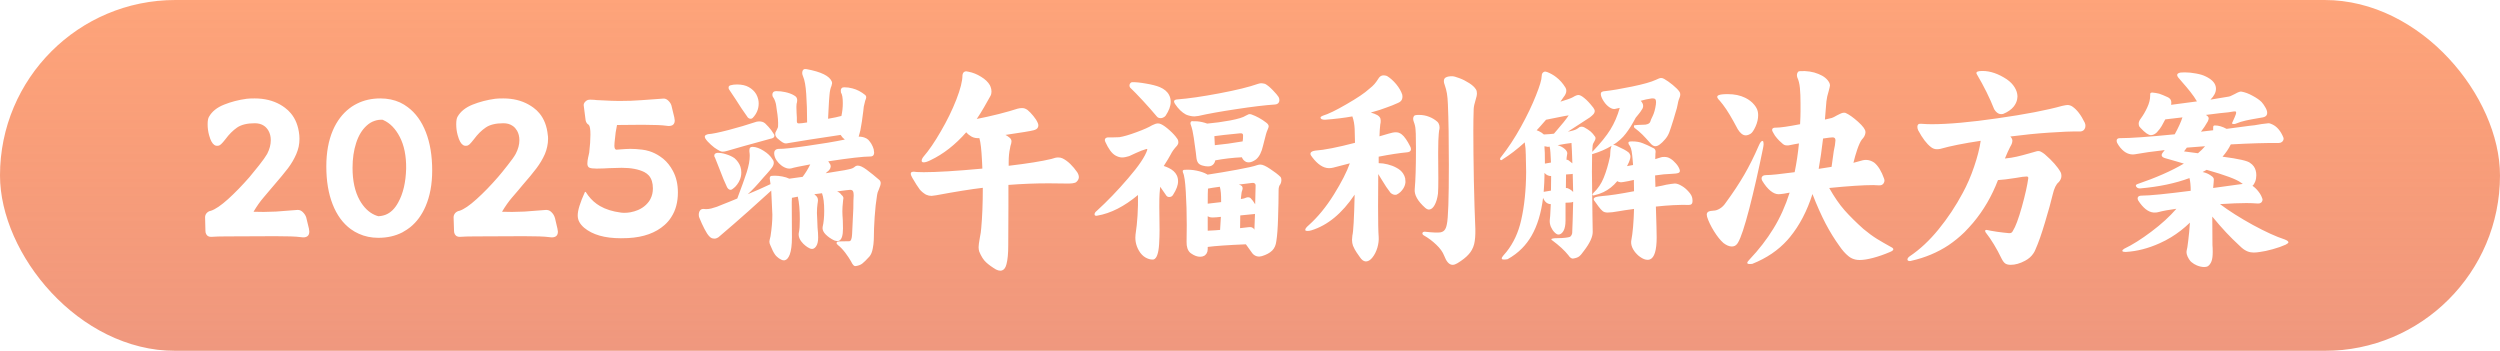 <svg width="285" height="40" viewBox="0 0 285 40" fill="none" xmlns="http://www.w3.org/2000/svg" xmlns:xlink="http://www.w3.org/1999/xlink">
	<desc>
			Created with Pixso.
	</desc>
	<defs>
		<filter id="filter_1_158_dd" x="0" y="0" width="285" height="40" filterUnits="userSpaceOnUse" color-interpolation-filters="sRGB">
			<feFlood flood-opacity="0" result="BackgroundImageFix"/>
			<feGaussianBlur in="BackgroundImage" stdDeviation="9.061"/>
			<feComposite in2="SourceAlpha" operator="in" result="effect_backgroundBlur_1"/>
			<feBlend mode="normal" in="SourceGraphic" in2="effect_backgroundBlur_1" result="shape"/>
		</filter>
		<linearGradient x1="99.967" y1="-5.758" x2="99.967" y2="40" id="paint_linear_1_158_0" gradientUnits="userSpaceOnUse">
			<stop stop-color="#FF5300" stop-opacity="0.518"/>
			<stop offset="1" stop-color="#E96D49" stop-opacity="0.706"/>
		</linearGradient>
	</defs>
	<g filter="url(#filter_1_158_dd)">
		<rect id="矩形" rx="20" width="285" height="40" fill="url(#paint_linear_1_158_0)" fill-opacity="1"/>
		<rect id="矩形" x="0.5" y="0.5" rx="19.5" width="284" height="39" stroke="#979797" stroke-opacity="0" stroke-width="1"/>
	</g>
	<path id="2025端午福利解决方案" d="M89.59 16.35Q89.73 16.35 89.82 16.32Q91.91 15.96 95.83 15.38Q96.03 15.7 96.31 15.91Q94.51 16.28 92.01 16.63Q89.52 16.99 88.83 16.97Q88.53 16.97 88.39 17.11Q88.34 17.15 88.31 17.21Q88.26 17.32 88.26 17.45Q88.26 17.5 88.26 17.55Q88.29 17.94 88.54 18.3Q88.76 18.62 89.05 18.84Q89.14 18.91 89.23 18.97Q89.64 19.22 89.98 19.22Q90.12 19.22 90.19 19.2Q90.61 19.06 92.37 18.74Q91.99 19.52 91.5 20.16L89.98 20.37Q89.66 20.21 89.19 20.12Q88.72 20.03 88.3 20.03Q88.05 20.03 87.96 20.05Q87.89 20.06 87.84 20.1Q87.75 20.17 87.75 20.35Q87.75 20.46 87.77 20.53L87.84 20.99Q86.47 21.64 85.24 22.14Q85.93 21.54 87.04 20.23L87.43 19.8Q87.84 19.34 88.03 19.07Q88.21 18.81 88.21 18.56Q88.21 18.47 88.19 18.39Q88.15 18.26 88.05 18.14Q87.75 17.63 87.07 17.2Q86.39 16.76 85.8 16.74Q85.62 16.74 85.53 16.82Q85.43 16.92 85.43 17.13L85.43 17.26Q85.47 17.54 85.47 17.75Q85.47 18.56 85.13 19.62Q84.79 20.67 84.05 22.63Q83.56 22.83 83.15 23Q82.74 23.15 82.42 23.29L81.73 23.57Q81.38 23.68 81.07 23.77Q80.76 23.84 80.49 23.84Q80.3 23.84 80.21 23.82Q80.07 23.81 79.97 23.86Q79.87 23.9 79.8 24Q79.66 24.19 79.66 24.49Q79.66 24.72 79.75 24.88Q80 25.5 80.31 26.1Q80.62 26.7 80.85 26.93Q80.98 27.08 81.14 27.15Q81.27 27.2 81.43 27.2Q81.48 27.2 81.53 27.2Q81.73 27.17 81.91 27.04Q83.7 25.52 85.28 24.11Q86.85 22.69 87.31 22.28L87.92 21.73L87.98 22.97Q88.05 24.21 88.05 24.49Q88.05 25.57 87.84 26.93Q87.71 27.43 87.71 27.55Q87.71 27.73 87.82 27.96Q88.1 28.67 88.36 29.03Q88.46 29.17 88.59 29.28Q88.79 29.47 89.04 29.59Q89.2 29.68 89.36 29.68Q89.42 29.68 89.47 29.67Q89.81 29.59 90.03 29.02Q90.28 28.35 90.28 27.06L90.26 23.04L90.28 22.55L90.95 22.42Q91.18 23.43 91.18 25.02Q91.18 26.05 91.07 26.51Q91.04 26.66 91.05 26.8Q91.08 27.18 91.35 27.53Q91.57 27.82 91.85 28.03Q92.05 28.19 92.28 28.3Q92.4 28.37 92.52 28.37Q92.54 28.38 92.56 28.38Q92.62 28.38 92.69 28.36Q92.9 28.3 93.06 28.04Q93.27 27.71 93.27 27.08Q93.27 26.58 93.2 25.94Q93.2 25.69 93.17 25.17Q93.13 24.65 93.13 24.28Q93.13 23.7 93.2 23.22Q93.2 23.13 93.23 23.03Q93.25 22.92 93.25 22.81Q93.25 22.71 93.22 22.62Q93.18 22.48 93.06 22.35L92.83 22.14L93.71 22.03Q93.96 22.72 93.96 24.03Q93.96 25.13 93.78 25.87Q93.77 25.95 93.77 26.03Q93.79 26.38 94.12 26.72Q94.54 27.14 95.11 27.41Q95.32 27.48 95.46 27.48Q95.57 27.48 95.66 27.44Q96.1 27.24 96.1 26.05L96.08 25.11Q96.03 24.46 96.03 24.08Q96.03 23.61 96.1 22.99Q96.1 22.88 96.12 22.79Q96.15 22.69 96.15 22.6Q96.15 22.51 96.11 22.43Q96.06 22.32 95.94 22.23Q95.88 22.14 95.8 22.06Q95.65 21.91 95.43 21.82Q96.77 21.64 96.93 21.64Q97.1 21.64 97.19 21.73Q97.22 21.75 97.24 21.79Q97.32 21.94 97.32 22.26Q97.28 22.81 97.28 23.75Q97.16 26.35 97.14 26.67Q97.14 26.72 97.12 26.91Q97.11 27.08 97.04 27.29Q96.99 27.44 96.9 27.48Q96.86 27.5 96.82 27.5Q96.47 27.52 95.66 27.52Q95.45 27.52 95.39 27.62Q95.37 27.66 95.37 27.71Q95.37 27.82 95.55 27.96Q95.92 28.24 96.36 28.81Q96.79 29.39 97.02 29.8Q97.16 30.1 97.28 30.22Q97.36 30.31 97.46 30.33Q97.51 30.34 97.57 30.33Q98.03 30.26 98.31 30.04Q98.58 29.83 99.11 29.25Q99.39 28.93 99.5 28.3Q99.59 27.84 99.61 27.38Q99.62 27.22 99.62 27.06Q99.62 26.12 99.71 24.74Q99.8 23.36 99.99 22.21Q100.01 21.98 100.2 21.57Q100.4 21.1 100.4 20.87Q100.4 20.77 100.36 20.68Q100.33 20.6 100.26 20.53Q99.44 19.82 98.8 19.35Q98.17 18.88 97.8 18.88Q97.69 18.88 97.59 18.92Q97.49 18.96 97.41 19.04Q97.3 19.13 97.16 19.19Q97.02 19.25 96.72 19.31Q96.42 19.38 96.29 19.4L94.13 19.75L94.28 19.61Q94.66 19.34 94.69 19.03Q94.7 19 94.7 18.97Q94.7 18.88 94.65 18.74Q94.51 18.51 94.42 18.39Q98.03 17.84 99.23 17.84Q99.42 17.84 99.52 17.75Q99.65 17.64 99.65 17.38Q99.65 17.29 99.6 17.01Q99.5 16.67 99.32 16.37Q99.17 16.14 98.98 15.93Q98.81 15.77 98.52 15.67Q98.42 15.64 98.33 15.62Q98.12 15.57 97.89 15.58Q98.03 15.12 98.08 14.87Q98.26 13.98 98.42 12.62Q98.42 12.48 98.47 12.16Q98.61 11.54 98.63 11.49Q98.75 11.22 98.75 11.08Q98.75 11.04 98.74 11.01Q98.72 10.91 98.63 10.83Q97.96 10.28 97.19 10.08Q96.73 9.95 96.24 9.95Q96.03 9.95 95.94 10.06Q95.85 10.15 95.85 10.32Q95.85 10.48 95.87 10.55Q96.08 10.85 96.08 11.77Q96.08 12.48 95.92 13.22L95.83 13.24Q95.43 13.36 94.4 13.54Q94.42 12.9 94.46 12.37Q94.49 11.84 94.51 11.47L94.56 10.85Q94.61 10.18 94.79 9.79Q94.79 9.75 94.83 9.61Q94.84 9.58 94.85 9.56Q94.87 9.44 94.83 9.31Q94.45 8.34 91.94 7.88Q91.72 7.84 91.6 7.93Q91.58 7.95 91.57 7.96Q91.45 8.09 91.45 8.32Q91.45 8.48 91.55 8.71Q91.82 9.33 91.91 10.71Q92.01 12.09 92.01 13.96Q91.32 14.07 91.07 14.07Q90.96 14.07 90.9 14.02Q90.84 13.95 90.84 13.82Q90.86 13.52 90.81 12.85L90.79 12.18Q90.79 11.93 90.81 11.84Q90.84 11.74 90.86 11.64Q90.88 11.54 90.88 11.42Q90.88 11.26 90.81 11.13Q90.77 11.06 90.72 11.01Q90.37 10.73 89.76 10.56Q89.64 10.53 89.51 10.5Q89.03 10.39 88.51 10.39Q88.25 10.39 88.14 10.52Q88.05 10.62 88.05 10.8Q88.05 10.97 88.13 11.08Q88.14 11.09 88.15 11.1Q88.28 11.28 88.37 11.56Q88.47 11.84 88.49 12.07L88.56 12.58Q88.74 13.63 88.7 14.41Q88.7 14.51 88.62 14.66Q88.56 14.8 88.47 14.97Q88.38 15.08 88.38 15.26Q88.38 15.29 88.38 15.32Q88.4 15.54 88.6 15.75Q88.99 16.09 89.18 16.21Q89.39 16.35 89.59 16.35ZM228.15 13.01Q228.28 13.01 228.35 12.99Q229.16 12.66 229.57 12.14Q229.88 11.74 229.96 11.3Q229.99 11.16 229.99 11.01Q229.99 10.98 229.99 10.95Q229.97 10.45 229.67 9.96Q229.36 9.45 228.79 9.05Q227.34 8.09 226.01 8.09Q225.64 8.09 225.47 8.15Q225.35 8.19 225.32 8.27Q225.31 8.29 225.31 8.32Q225.31 8.39 225.38 8.5Q226.58 10.53 227.34 12.46Q227.63 12.92 227.99 13Q228.07 13.01 228.15 13.01ZM202.17 26.06Q201.05 27.89 199.44 29.59Q199.19 29.85 199.19 29.96Q199.19 29.99 199.2 30.01Q199.24 30.1 199.46 30.1L199.76 30.08Q202.2 29.11 203.77 27.36Q203.92 27.19 204.06 27.02Q205.7 25.02 206.62 22.12Q207.37 24.05 208.11 25.47Q208.85 26.88 209.7 28.05Q210.18 28.76 210.72 29.2Q210.91 29.36 211.13 29.46Q211.52 29.64 212 29.64Q212.62 29.64 213.53 29.4Q214.44 29.16 215.43 28.74Q215.84 28.58 215.84 28.42L215.84 28.42L215.84 28.42Q215.84 28.28 215.56 28.15Q214.67 27.66 213.97 27.23Q213.26 26.79 212.43 26.1Q211.17 24.97 210.28 23.97Q209.4 22.97 208.53 21.43Q211.84 21.1 213.56 21.1L214.19 21.13Q214.43 21.15 214.59 21.04Q214.62 21.02 214.65 20.99Q214.72 20.93 214.76 20.84Q214.83 20.73 214.83 20.58Q214.83 20.49 214.78 20.35Q214.57 19.75 214.28 19.27Q213.98 18.79 213.65 18.53Q213.19 18.23 212.74 18.23Q212.68 18.23 212.62 18.23Q212.38 18.25 212.14 18.33Q212.09 18.35 211.29 18.56Q211.47 17.8 211.73 17.03Q212 16.25 212.25 15.91Q212.61 15.55 212.66 15.15Q212.66 15.09 212.66 15.03Q212.66 14.64 211.82 13.88Q210.98 13.13 210.39 12.87Q210.27 12.83 210.09 12.86Q209.91 12.9 209.68 13.02Q209.45 13.15 209.38 13.17Q209.03 13.38 208.82 13.45L208.04 13.63Q208.11 12.94 208.21 11.56Q208.27 11.01 208.48 10.35Q208.62 9.83 208.62 9.72Q208.62 9.7 208.61 9.67Q208.6 9.56 208.55 9.45Q208.23 8.8 207.3 8.43Q206.36 8.04 205.19 8.11Q205.11 8.11 205.05 8.14Q204.98 8.18 204.94 8.25Q204.93 8.27 204.92 8.28Q204.85 8.41 204.85 8.57Q204.85 8.69 204.89 8.82Q205.12 9.31 205.19 10.03Q205.26 10.76 205.26 11.82L205.26 12.69Q205.26 13.24 205.21 14.16Q203.19 14.55 202.52 14.55Q202.14 14.53 202.05 14.69Q202.02 14.74 202.02 14.8Q202.02 14.94 202.2 15.22Q202.31 15.45 202.58 15.76Q202.84 16.07 203.07 16.25Q203.26 16.44 203.39 16.51Q203.53 16.58 203.74 16.58Q203.9 16.58 204.02 16.55L204.57 16.44Q204.98 16.37 205.08 16.35Q204.91 18.09 204.59 19.63Q202.13 19.96 201.35 19.96Q201.1 19.96 200.96 20.06Q200.9 20.1 200.87 20.15Q200.82 20.23 200.82 20.35Q200.82 20.46 200.89 20.6Q201.35 21.36 201.83 21.75Q202.31 22.14 202.75 22.14Q202.94 22.14 203.36 22.08Q203.79 22 204.02 21.96Q203.3 24.23 202.17 26.06ZM105.3 18.51Q105.58 18.51 106.08 18.26Q108.27 17.22 110.15 15.08Q110.36 15.33 110.57 15.45Q110.66 15.52 110.77 15.58Q111.14 15.78 111.65 15.75Q111.76 16.12 111.83 16.75Q111.9 17.38 111.95 18.35Q111.97 18.56 111.97 18.77Q111.97 18.99 111.99 19.22Q107.56 19.63 105.3 19.63Q104.68 19.63 104.52 19.61Q104.24 19.57 104.17 19.57Q103.94 19.57 103.86 19.68Q103.83 19.72 103.83 19.8Q103.83 19.98 104.01 20.28Q104.52 21.16 104.81 21.54Q104.83 21.57 104.85 21.6Q105.13 21.93 105.53 22.17Q105.58 22.19 105.62 22.21Q105.88 22.33 106.2 22.33Q106.24 22.33 106.73 22.26Q110.06 21.64 112.04 21.41Q112.04 24.08 111.86 26.01Q111.83 26.49 111.7 27.11Q111.56 27.89 111.56 28.17Q111.56 28.44 111.63 28.67Q111.97 29.5 112.41 29.9Q112.85 30.31 113.54 30.72Q113.81 30.86 114.04 30.86Q114.17 30.86 114.27 30.81Q114.6 30.68 114.74 30.11Q114.94 29.36 114.94 27.98Q114.96 26.58 114.96 23.5L114.96 21.08Q117.28 20.9 119.54 20.9Q120.71 20.9 121.33 20.92Q122.48 20.97 122.71 20.74Q122.94 20.53 122.98 20.29Q122.99 20.24 122.99 20.19Q122.99 19.94 122.8 19.63Q122.44 19.11 122 18.68Q121.56 18.26 121.12 18.05Q120.92 17.95 120.62 17.95Q120.34 17.95 119.86 18.12Q118.25 18.51 114.99 18.9L114.99 18.44Q114.99 17.57 115.14 16.92Q115.19 16.69 115.19 16.65Q115.31 16.3 115.31 16.12Q115.31 16.01 115.27 15.92Q115.21 15.77 115.05 15.66Q114.82 15.47 114.62 15.38Q117.42 14.97 117.83 14.85Q118.2 14.76 118.31 14.54Q118.37 14.43 118.37 14.3Q118.37 14.27 118.37 14.24Q118.35 14.11 118.29 13.98Q118.14 13.63 117.8 13.22Q117.47 12.81 117.13 12.53Q116.97 12.42 116.8 12.36Q116.66 12.32 116.5 12.32Q116.27 12.32 116 12.39Q115.19 12.66 113.86 13Q112.54 13.33 111.35 13.56Q111.76 12.96 112.18 12.23Q112.57 11.51 112.91 10.94Q113.03 10.73 113.03 10.44Q113.03 10.14 112.92 9.88Q112.89 9.8 112.85 9.72Q112.54 9.17 111.84 8.75Q111.15 8.32 110.43 8.18L110.15 8.13Q110 8.13 109.9 8.21Q109.75 8.32 109.72 8.59Q109.72 9.56 109.02 11.36Q108.32 13.15 107.25 14.98Q106.2 16.8 105.28 17.86Q105.07 18.12 105.07 18.33Q105.07 18.4 105.11 18.44Q105.16 18.51 105.3 18.51ZM179.29 29.48Q179.3 29.48 179.31 29.48Q179.78 29.41 180.01 29.24Q180.24 29.07 180.58 28.58Q181.57 27.29 181.57 26.44L181.54 24.65Q181.48 20.37 181.48 19.59Q181.48 18.14 181.5 17.57L181.62 17.54Q182.76 17.2 183.73 16.62Q183.68 16.69 183.64 16.88Q183.59 17.01 183.58 17.3Q183.57 17.59 183.55 17.8Q183.25 19.22 182.82 20.27Q182.41 21.28 181.68 21.96Q181.66 21.98 181.64 22Q181.54 22.14 181.54 22.19Q181.54 22.22 181.56 22.24Q181.59 22.28 181.66 22.28L181.75 22.26Q182.3 22.14 182.8 21.9Q183.68 21.48 184.37 20.65Q184.52 20.75 184.69 20.77Q184.75 20.78 184.81 20.78Q184.93 20.78 185.62 20.65L186.26 20.51Q186.28 20.92 186.28 21.8Q183.89 22.26 182.65 22.35Q182.12 22.4 181.9 22.47Q181.72 22.54 181.69 22.65Q181.68 22.67 181.68 22.69Q181.68 22.83 181.85 23.01Q181.98 23.18 182.23 23.54Q182.49 23.89 182.7 24.06Q182.9 24.23 183.27 24.23Q183.73 24.23 184.54 24.08Q184.7 24.05 185.21 23.97Q185.71 23.89 186.28 23.82Q186.22 26.12 185.96 27.46Q185.96 27.51 185.95 27.56Q185.93 27.99 186.19 28.44Q186.37 28.75 186.61 28.98Q186.77 29.15 186.96 29.28Q187.43 29.62 187.83 29.62Q187.97 29.62 188.1 29.57Q188.86 29.26 188.86 27.06Q188.86 26.3 188.77 23.55Q190.86 23.32 192.54 23.36Q192.74 23.36 192.84 23.26Q192.95 23.15 192.95 22.92Q192.95 22.74 192.93 22.65Q192.89 22.28 192.51 21.86Q192.13 21.43 191.76 21.22Q191.28 20.92 190.93 20.92Q190.79 20.92 190.49 20.97Q190.19 21.01 189.94 21.06Q189.76 21.1 189.46 21.17Q189.16 21.22 188.72 21.31L188.68 20Q189.71 19.84 190.54 19.82Q191.14 19.8 191.35 19.71Q191.44 19.67 191.48 19.6Q191.54 19.5 191.48 19.34Q191.37 18.99 191.05 18.63Q190.73 18.26 190.4 18.07Q190.38 18.06 190.36 18.05Q190.1 17.89 189.74 17.89Q189.48 17.89 189.37 17.93L188.7 18.14L188.72 17.49Q188.78 17.17 188.65 17.01Q188.59 16.92 188.47 16.88Q187.81 16.53 187.28 16.33Q186.77 16.12 186.08 16.12Q185.82 16.12 185.73 16.15Q185.69 16.16 185.67 16.19Q185.64 16.23 185.64 16.3Q185.64 16.37 185.67 16.43Q185.68 16.45 185.69 16.46Q185.75 16.54 185.79 16.62Q185.96 16.9 186.01 17.25Q186.08 17.7 186.08 17.77Q186.1 17.95 186.12 18.21Q186.15 18.46 186.17 18.81L185.48 18.94L185.69 18.51Q185.71 18.44 185.79 18.24Q185.87 18.03 185.87 17.84Q185.87 17.66 185.78 17.54Q185.71 17.38 185.43 17.21Q185.15 17.03 184.75 16.85Q184.35 16.67 184.24 16.6Q184.08 16.53 183.96 16.53L183.89 16.53Q184.79 15.96 185.34 15.23Q185.9 14.51 186.47 13.42Q186.54 13.31 186.78 13.04Q187.02 12.76 187.16 12.51Q187.23 12.43 187.26 12.34Q187.32 12.22 187.32 12.07Q187.32 11.97 187.29 11.88Q187.28 11.84 187.26 11.81Q187.2 11.68 187.16 11.63L187.04 11.49Q187.64 11.31 188.29 11.22Q188.56 11.19 188.68 11.29Q188.79 11.38 188.79 11.63Q188.79 11.79 188.77 11.91Q188.65 12.73 188.41 13.22Q188.17 13.7 188.15 13.82Q188.14 13.85 188.13 13.88Q188.09 14 187.95 14.09Q187.87 14.13 187.79 14.16Q187.69 14.2 187.57 14.21Q187.39 14.23 187.06 14.23Q186.74 14.23 186.33 14.28Q186.32 14.28 186.32 14.28Q186.28 14.29 186.27 14.39Q186.26 14.48 186.3 14.53Q186.31 14.56 186.33 14.57Q186.88 14.99 187.23 15.34Q187.57 15.68 188.1 16.28Q188.42 16.67 188.7 16.67Q188.95 16.67 189.21 16.47Q189.48 16.28 189.83 15.87Q190.12 15.54 190.3 15.08Q190.47 14.62 190.79 13.59L191 12.87Q191.19 12.3 191.25 11.92Q191.32 11.54 191.37 11.4Q191.55 10.99 191.55 10.78Q191.55 10.57 191.46 10.46Q191.23 10.12 190.69 9.68Q190.15 9.24 189.74 9.01Q189.55 8.89 189.37 8.89Q189.18 8.89 188.77 9.1Q187.98 9.47 186.04 9.87Q184.1 10.27 182.97 10.39Q182.62 10.41 182.52 10.57Q182.49 10.63 182.49 10.71Q182.49 10.83 182.51 10.87Q182.58 11.19 182.86 11.6Q183.13 12 183.49 12.24Q183.84 12.47 184.13 12.42Q184.14 12.41 184.14 12.41L184.65 12.3Q184.26 13.68 183.59 14.76Q182.93 15.84 181.54 17.29L181.52 17.34Q181.52 16.94 181.57 16.53Q181.59 16.39 181.74 16.15Q181.89 15.91 181.89 15.77Q181.89 15.73 181.88 15.68Q181.87 15.62 181.82 15.56Q181.59 15.22 181.34 15Q181.08 14.78 180.63 14.53Q180.55 14.48 180.46 14.46Q180.37 14.44 180.28 14.44Q180.2 14.44 180.12 14.47Q180.03 14.5 179.96 14.57Q179.78 14.71 179.61 14.78Q179.46 14.85 179.08 14.94L178.74 15.01L181.25 13.38Q181.52 13.17 181.66 13.01Q181.77 12.88 181.79 12.74Q181.8 12.7 181.8 12.66Q181.8 12.51 181.64 12.28Q181.04 11.51 180.6 11.17Q180.19 10.83 179.94 10.83Q179.71 10.83 179.31 11.08Q178.95 11.28 177.89 11.59L178.24 11.08Q178.56 10.69 178.56 10.35Q178.56 10.26 178.54 10.17Q178.51 10.08 178.47 10Q178.03 9.27 177.4 8.79Q176.94 8.43 176.37 8.21Q176.23 8.16 176.16 8.16Q176.12 8.16 176.08 8.17Q175.97 8.19 175.87 8.3Q175.75 8.44 175.75 8.69Q175.75 9.26 175.1 10.88Q174.46 12.51 173.39 14.45Q172.32 16.39 171.08 17.95Q171.01 18.02 171.01 18.1Q171 18.13 171.01 18.16Q171.03 18.22 171.07 18.24Q171.09 18.26 171.13 18.26Q171.22 18.26 171.31 18.16Q172.53 17.4 173.82 16.23Q173.94 16.92 173.94 17.61Q173.98 18.9 173.98 19.61Q173.96 22.72 173.41 25.11Q172.94 27.2 171.74 28.71Q171.57 28.93 171.38 29.13Q171.2 29.34 171.2 29.45Q171.2 29.49 171.21 29.51Q171.25 29.59 171.45 29.59Q171.63 29.59 171.86 29.55Q172.79 29.04 173.51 28.31Q174.14 27.67 174.6 26.87Q175.59 25.15 175.91 22.55L175.96 22.67Q176.16 23.08 176.48 23.21Q176.62 23.27 176.79 23.27L176.76 23.87Q176.74 24.21 176.72 24.61Q176.69 25.02 176.67 25.13Q176.65 25.48 176.8 25.86Q176.97 26.24 177.22 26.49Q177.47 26.74 177.66 26.74Q177.73 26.74 177.8 26.72Q178.05 26.64 178.24 26.32Q178.47 25.91 178.47 25.13L178.47 23.11L178.92 23.09Q179.18 23.09 179.34 23.01Q179.29 25.32 179.23 26.58Q179.21 26.68 179.17 26.77Q179.14 26.84 179.08 26.91Q179.08 26.91 179.07 26.92Q178.96 27.04 178.74 27.06Q178.21 27.16 177.2 27.16Q176.86 27.2 176.86 27.27L176.86 27.27Q176.86 27.3 176.87 27.33Q176.89 27.38 176.97 27.41Q178.14 28.28 178.79 29.09Q179.03 29.46 179.29 29.48ZM241.95 28.62Q242 28.72 242.27 28.72L242.36 28.72Q244.24 28.61 246.18 27.74Q246.86 27.44 247.5 27.05Q248.65 26.35 249.65 25.38Q249.58 26.49 249.46 27.43Q249.35 28.38 249.28 28.56Q249.26 28.61 249.26 28.74Q249.26 28.97 249.39 29.26Q249.53 29.55 249.7 29.76Q249.76 29.83 249.84 29.89Q250.11 30.12 250.45 30.26Q250.89 30.44 251.28 30.44Q251.54 30.44 251.7 30.35Q251.83 30.25 251.93 30.12Q252.05 29.96 252.12 29.76Q252.25 29.41 252.25 28.72Q252.25 28.24 252.22 27.94Q252.2 27.46 252.2 24.69Q253.1 25.78 253.78 26.5Q254.46 27.23 255.35 28.05Q255.74 28.44 256.11 28.61Q256.17 28.64 256.22 28.66Q256.55 28.79 256.92 28.79Q257.24 28.79 257.65 28.72Q258.23 28.65 259.09 28.41Q259.96 28.17 260.57 27.89Q260.88 27.73 260.88 27.62Q260.88 27.46 260.44 27.29Q259.01 26.83 256.82 25.64Q254.64 24.44 253.08 23.27Q254.92 23.15 256.09 23.15Q256.69 23.15 257.38 23.2Q257.59 23.22 257.73 23.12Q257.75 23.11 257.78 23.09Q257.88 22.99 257.91 22.88Q257.93 22.82 257.93 22.76Q257.93 22.67 257.88 22.58Q257.77 22.23 257.46 21.83Q257.15 21.43 256.78 21.18Q256.96 21.04 257.09 20.71Q257.22 20.37 257.22 19.98Q257.22 19.38 256.93 18.97Q256.77 18.74 256.52 18.58Q256.16 18.23 253.37 17.86Q253.95 17.2 254.3 16.48L254.32 16.46Q257.63 16.28 259.77 16.3Q259.98 16.3 260.11 16.2Q260.18 16.16 260.22 16.1Q260.32 15.98 260.33 15.85Q260.34 15.76 260.3 15.66Q259.84 14.55 259.04 14.18Q258.96 14.14 258.87 14.11Q258.76 14.06 258.64 14.05Q258.62 14.05 258.6 14.05Q258.57 14.05 257.84 14.14L257.01 14.28L256.46 14.34Q254.46 14.62 253.83 14.69Q253.12 14.3 252.5 14.3Q252.38 14.3 252.34 14.36Q252.33 14.36 252.33 14.37Q252.3 14.44 252.3 14.57L252.3 14.85L250.91 15.01Q251.31 14.51 251.7 13.82Q251.79 13.59 251.79 13.5Q251.79 13.49 251.79 13.48Q251.78 13.28 251.47 13.1L253.08 12.9Q254.15 12.81 254.62 12.71Q254.8 12.69 254.86 12.71Q254.87 12.72 254.88 12.72Q254.92 12.76 254.92 12.83Q254.92 12.92 254.9 12.99Q254.8 13.29 254.5 13.93Q254.44 14.03 254.46 14.08Q254.49 14.14 254.64 14.14Q254.8 14.14 254.85 14.11Q255.45 13.86 256.02 13.74Q256.6 13.61 257.45 13.47L257.97 13.38Q258.26 13.32 258.38 13.15Q258.46 13.04 258.46 12.87Q258.46 12.6 258.26 12.26Q258.07 11.91 257.82 11.63Q257.47 11.28 256.8 10.92Q256.14 10.55 255.51 10.44Q255.31 10.41 254.78 10.71Q254.67 10.76 254.45 10.87Q254.23 10.99 254.09 11.01Q253.9 11.05 252.82 11.22L251.99 11.36Q252.62 10.73 252.62 10.12Q252.62 9.97 252.58 9.82Q252.41 9.17 251.44 8.71Q251.03 8.5 250.35 8.38Q249.67 8.25 249.07 8.25Q248.73 8.25 248.59 8.27Q248.27 8.33 248.21 8.48Q248.2 8.51 248.2 8.55Q248.2 8.65 248.25 8.73Q248.26 8.73 248.26 8.73Q248.31 8.8 248.31 8.82L248.82 9.42Q249.26 9.91 249.71 10.48Q250.16 11.05 250.45 11.56L247.51 11.95Q247.53 11.86 247.53 11.7Q247.53 11.53 247.47 11.4Q247.37 11.2 247.12 11.08Q247.01 11.03 246.6 10.85Q246.38 10.75 246.15 10.68Q245.96 10.63 245.76 10.6L245.37 10.55Q245.21 10.55 245.16 10.61Q245.12 10.67 245.12 10.78L245.12 10.9Q245.12 11.54 244.79 12.24Q244.47 12.94 244.06 13.5Q243.81 13.82 243.81 14.09Q243.81 14.29 243.89 14.43Q243.95 14.52 244.04 14.6Q244.79 15.41 245.21 15.41Q245.24 15.41 245.28 15.4Q245.59 15.37 245.88 15.09Q246.05 14.91 246.2 14.71Q246.32 14.55 246.43 14.37Q246.7 13.88 246.84 13.61L248.8 13.38Q248.55 14.16 247.92 15.31Q243.49 15.75 241.69 15.75Q241.43 15.75 241.35 15.87Q241.3 15.93 241.3 16.02Q241.3 16.19 241.35 16.28Q241.67 16.88 242.14 17.25Q242.51 17.53 242.91 17.59Q243.02 17.61 243.14 17.61Q243.3 17.61 243.37 17.59Q244.73 17.34 246.78 17.11L246.55 17.4Q246.52 17.45 246.47 17.53Q246.43 17.61 246.43 17.68Q246.43 17.71 246.44 17.75Q246.49 17.93 246.82 18.03Q247.33 18.18 248.15 18.41L248.96 18.65Q246.87 19.89 243.65 20.99Q243.5 21.05 243.49 21.14Q243.49 21.15 243.49 21.16L243.49 21.16Q243.49 21.27 243.61 21.37Q243.68 21.43 243.75 21.45Q243.82 21.48 243.9 21.48L243.97 21.48Q247.19 21.2 249.6 20.3Q249.74 20.85 249.74 21.75Q245.48 22.3 244.18 22.3Q243.84 22.3 243.74 22.45Q243.69 22.52 243.69 22.63Q243.69 22.72 243.76 22.86Q244.59 24.15 245.51 24.23Q245.57 24.23 245.63 24.23Q245.88 24.23 246.01 24.19Q246.87 23.96 248.11 23.8Q246.96 25.13 245.25 26.41Q243.55 27.69 242.17 28.35Q241.95 28.49 241.95 28.58Q241.95 28.6 241.95 28.62ZM149.05 26.33Q149.26 26.33 149.49 26.26Q152.27 25.41 154.43 22.19Q154.34 26.21 154.17 26.85Q154.13 27.23 154.13 27.34Q154.13 27.71 154.25 28.04Q154.26 28.06 154.27 28.07Q154.41 28.42 154.66 28.79Q154.91 29.16 155.03 29.32Q155.32 29.76 155.66 29.8Q155.69 29.8 155.72 29.8Q155.74 29.8 155.77 29.8Q156.13 29.77 156.46 29.35Q156.82 28.9 157.02 28.24Q157.21 27.57 157.17 27Q157.1 26.19 157.1 23.52Q157.1 21.08 157.12 19.84L157.53 20.51Q158.08 21.43 158.52 21.98Q158.59 22.05 158.74 22.13Q158.85 22.19 158.96 22.2Q159.01 22.21 159.06 22.21Q159.17 22.21 159.21 22.19Q159.47 22.06 159.66 21.88Q159.82 21.72 159.95 21.53Q160.18 21.18 160.22 20.8Q160.22 20.73 160.22 20.65Q160.22 20.49 160.19 20.33Q160.13 20.05 159.96 19.79Q159.7 19.38 159.17 19.11Q158.75 18.88 158.2 18.74Q157.65 18.6 157.17 18.6L157.17 17.86Q159.06 17.49 160.43 17.36Q160.71 17.33 160.8 17.18Q160.85 17.11 160.85 17.01Q160.85 16.85 160.76 16.69Q160.25 15.68 159.81 15.33Q159.65 15.2 159.46 15.13Q159.3 15.08 159.12 15.08Q158.8 15.08 158.29 15.24L157.26 15.54Q157.28 14.78 157.35 14.19Q157.4 14.02 157.4 13.77Q157.4 13.52 157.3 13.38Q157.21 13.24 157.03 13.13Q156.73 12.96 156.27 12.83Q157.44 12.51 158.08 12.25Q158.68 12.05 159.4 11.72Q159.63 11.63 159.75 11.46Q159.88 11.28 159.88 11.01L159.86 10.8Q159.67 10.21 159.17 9.6Q158.66 8.99 158.11 8.66Q157.9 8.59 157.74 8.59Q157.6 8.59 157.48 8.64Q157.27 8.73 157.12 8.99Q156.89 9.35 156.69 9.58Q156.5 9.81 156.08 10.14Q155.33 10.83 153.52 11.87Q151.72 12.92 150.8 13.19Q150.55 13.29 150.54 13.39L150.54 13.4Q150.54 13.43 150.55 13.46Q150.58 13.54 150.68 13.59Q150.82 13.65 151.05 13.65Q152.79 13.52 154.17 13.27Q154.29 13.61 154.35 13.96Q154.41 14.3 154.43 14.67L154.47 16.28Q151.49 17.06 149.95 17.17Q149.5 17.23 149.41 17.43Q149.39 17.49 149.39 17.54Q149.39 17.68 149.6 17.93Q150.52 19.14 151.47 19.17Q151.5 19.17 151.53 19.17Q151.76 19.17 151.99 19.11L153.88 18.62Q153.37 20.07 152.06 22.18Q150.75 24.28 149.21 25.66Q148.8 26.01 148.8 26.19Q148.8 26.22 148.81 26.25Q148.85 26.33 149.05 26.33ZM162.17 26.69Q162.21 26.79 162.34 26.85Q163.08 27.27 163.73 27.89Q164.39 28.51 164.64 29.16Q164.99 30.09 165.49 30.18Q165.55 30.19 165.61 30.19Q165.84 30.19 166.14 30.01Q167.01 29.48 167.44 28.98Q167.65 28.75 167.79 28.49Q167.96 28.19 168.05 27.84Q168.21 27.2 168.19 26.12Q168.09 23.84 168.02 20.58Q167.96 17.31 167.96 14.92Q167.96 13.63 168 12.43Q168.02 12.02 168.21 11.42Q168.37 10.94 168.37 10.64Q168.37 10.35 168.25 10.18Q168.02 9.81 167.48 9.47Q166.94 9.12 166.37 8.91Q165.79 8.69 165.54 8.69Q165.08 8.69 164.84 8.82Q164.74 8.87 164.68 8.95Q164.6 9.07 164.6 9.24Q164.6 9.45 164.69 9.66Q164.87 10.18 164.95 10.65Q165.03 11.13 165.06 11.88Q165.17 14.48 165.17 18.83Q165.17 24.58 164.94 25.57Q164.85 26.05 164.66 26.25Q164.59 26.33 164.49 26.39Q164.36 26.46 164.2 26.49Q163.77 26.56 162.48 26.42Q162.32 26.4 162.23 26.46Q162.19 26.49 162.17 26.53Q162.15 26.56 162.15 26.6Q162.15 26.65 162.17 26.69ZM128.76 9.77Q128.76 9.86 128.83 9.98Q129.41 10.53 130.29 11.48Q131.17 12.43 131.87 13.27Q131.91 13.33 131.97 13.37Q132.1 13.47 132.3 13.47Q132.33 13.47 132.35 13.47Q132.49 13.46 132.62 13.39Q132.79 13.31 132.88 13.19Q133.46 12.32 133.46 11.61Q133.46 11.18 133.28 10.84Q132.99 10.26 132.21 9.93Q131.66 9.7 130.66 9.53Q129.66 9.35 129.04 9.37Q128.97 9.39 128.92 9.42Q128.87 9.46 128.83 9.52Q128.8 9.57 128.78 9.61Q128.76 9.69 128.76 9.77ZM133.84 11.56Q133.84 11.68 133.96 11.86Q134.51 12.69 135.2 13.06Q135.43 13.16 135.67 13.21Q135.91 13.27 136.17 13.27Q136.28 13.27 136.61 13.22Q138.22 12.85 140.95 12.44Q143.69 12.02 145.39 11.91Q145.57 11.89 145.69 11.79Q145.7 11.78 145.72 11.76Q145.75 11.72 145.78 11.68Q145.85 11.57 145.85 11.42Q145.85 11.22 145.76 11.06Q145.75 11.05 145.74 11.03Q145.6 10.8 145.1 10.28Q144.61 9.77 144.22 9.56Q143.94 9.49 143.78 9.49Q143.62 9.49 143.41 9.56Q141.92 10.09 139.01 10.64Q136.1 11.19 134.24 11.33Q133.92 11.35 133.86 11.49Q133.84 11.52 133.84 11.56ZM83.09 10.15Q83.13 10.23 83.15 10.25L83.87 11.33Q84.53 12.39 85.18 13.29Q85.22 13.38 85.33 13.46Q85.45 13.54 85.57 13.54Q85.64 13.54 85.69 13.52Q85.75 13.49 85.8 13.45Q86.15 13.09 86.32 12.67Q86.49 12.27 86.49 11.79Q86.49 11.56 86.44 11.34Q86.37 11.03 86.21 10.74Q86.2 10.73 86.19 10.71Q85.91 10.24 85.36 9.93Q84.83 9.63 84.02 9.63Q83.59 9.63 83.29 9.72Q83.16 9.75 83.1 9.83Q83.06 9.89 83.06 9.98Q83.06 10.01 83.06 10.05Q83.07 10.1 83.09 10.15ZM195.76 11.03Q195.76 11.19 196.06 11.49Q196.4 11.88 196.8 12.47Q197.19 13.06 197.6 13.8Q198.01 14.55 198.11 14.74Q198.53 15.41 198.98 15.43Q198.99 15.43 199 15.43Q199.08 15.43 199.15 15.42Q199.37 15.38 199.58 15.24Q199.83 15.08 200.13 14.43Q200.43 13.77 200.43 13.13Q200.43 12.66 200.24 12.32Q200.13 12.12 199.99 11.95Q199.59 11.46 198.96 11.15Q198.11 10.73 196.96 10.73Q196.54 10.73 196.31 10.76Q195.81 10.82 195.77 11Q195.76 11.01 195.76 11.03ZM24.09 27Q24.76 26.95 25.75 26.95L30.39 26.93L31.68 26.93Q32.46 26.93 33.14 26.95Q33.82 26.97 34.35 27.04Q34.74 27.11 35 26.96Q35.06 26.93 35.1 26.88Q35.26 26.72 35.26 26.4Q35.26 26.3 35.22 26.07L34.92 24.83Q34.92 24.82 34.92 24.82Q34.82 24.48 34.54 24.2Q34.3 23.96 34.05 23.94Q33.99 23.93 33.93 23.93L31.45 24.12Q30.53 24.16 30.05 24.16L28.9 24.14Q29.47 23.18 30.05 22.51Q30.41 22.07 30.71 21.73Q31.01 21.39 31.22 21.13Q32.25 19.94 32.83 19.18Q33.41 18.41 33.77 17.58Q33.95 17.16 34.05 16.72Q34.14 16.28 34.14 15.82Q34.14 15.54 34.12 15.41Q33.97 13.88 33.15 12.91Q32.86 12.56 32.48 12.28Q32.23 12.09 31.95 11.93Q30.69 11.22 29.03 11.22Q28.44 11.22 28.12 11.26Q26.73 11.45 25.54 11.93Q24.34 12.41 23.84 13.29Q23.67 13.54 23.67 14.16Q23.67 14.8 23.83 15.39Q23.89 15.61 23.97 15.83Q24.23 16.52 24.63 16.61Q24.69 16.62 24.76 16.62Q24.89 16.62 25 16.58Q25.1 16.53 25.19 16.45Q25.38 16.28 25.7 15.87Q26.32 15.03 27.03 14.54Q27.75 14.05 29.05 14.05Q29.66 14.05 30.08 14.33Q30.25 14.44 30.39 14.6Q30.52 14.75 30.61 14.91Q30.87 15.37 30.87 15.98Q30.87 16.74 30.46 17.54Q30.2 18 29.53 18.85Q28.85 19.71 28.44 20.19Q27.19 21.62 26 22.7Q24.8 23.78 24.04 24.03Q23.91 24.05 23.79 24.11Q23.67 24.18 23.57 24.28Q23.46 24.4 23.42 24.53Q23.38 24.64 23.38 24.77L23.42 26.33Q23.42 26.54 23.51 26.7Q23.55 26.76 23.6 26.82Q23.66 26.89 23.74 26.93Q23.89 27.01 24.09 27ZM37.95 14.85Q37.2 16.6 37.2 18.97Q37.2 21.45 37.92 23.29Q38.64 25.13 39.99 26.12L39.99 26.12Q40.43 26.44 40.91 26.65Q41.92 27.11 43.13 27.11Q44.66 27.11 45.87 26.49Q46.13 26.35 46.38 26.18Q46.58 26.05 46.77 25.9Q47.88 25 48.52 23.51Q49.27 21.77 49.27 19.43Q49.27 16.92 48.55 15.07Q47.83 13.22 46.49 12.22Q46.07 11.9 45.6 11.68Q44.59 11.22 43.36 11.22Q41.89 11.22 40.71 11.81Q40.4 11.96 40.1 12.16Q39.97 12.25 39.84 12.35Q38.64 13.27 37.95 14.85ZM52.43 27Q53.09 26.95 54.08 26.95L58.73 26.93L60.01 26.93Q60.8 26.93 61.47 26.95Q62.15 26.97 62.68 27.04Q63.07 27.11 63.34 26.96Q63.39 26.93 63.44 26.88Q63.6 26.72 63.6 26.4Q63.6 26.3 63.55 26.07L63.26 24.83Q63.26 24.82 63.25 24.82Q63.16 24.48 62.88 24.2Q62.64 23.96 62.38 23.94Q62.33 23.93 62.27 23.93L59.78 24.12Q58.87 24.16 58.38 24.16L57.23 24.14Q57.8 23.18 58.38 22.51Q58.75 22.07 59.05 21.73Q59.35 21.39 59.55 21.13Q60.59 19.94 61.16 19.18Q61.74 18.41 62.11 17.58Q62.29 17.16 62.38 16.72Q62.48 16.28 62.48 15.82Q62.48 15.54 62.45 15.41Q62.3 13.88 61.49 12.91Q61.2 12.56 60.82 12.28Q60.56 12.09 60.28 11.93Q59.03 11.22 57.37 11.22Q56.77 11.22 56.45 11.26Q55.07 11.45 53.87 11.93Q52.68 12.41 52.17 13.29Q52.01 13.54 52.01 14.16Q52.01 14.8 52.17 15.39Q52.23 15.61 52.31 15.83Q52.57 16.52 52.97 16.61Q53.03 16.62 53.09 16.62Q53.22 16.62 53.34 16.58Q53.44 16.53 53.53 16.45Q53.71 16.28 54.03 15.87Q54.65 15.03 55.37 14.54Q56.08 14.05 57.39 14.05Q57.99 14.05 58.41 14.33Q58.59 14.44 58.73 14.6Q58.85 14.75 58.95 14.91Q59.21 15.37 59.21 15.98Q59.21 16.74 58.79 17.54Q58.54 18 57.86 18.85Q57.19 19.71 56.77 20.19Q55.53 21.62 54.33 22.7Q53.14 23.78 52.38 24.03Q52.24 24.05 52.13 24.11Q52 24.18 51.9 24.28Q51.8 24.4 51.75 24.53Q51.71 24.64 51.71 24.77L51.76 26.33Q51.76 26.54 51.85 26.7Q51.88 26.76 51.94 26.82Q52 26.89 52.08 26.93Q52.23 27.01 52.43 27ZM66.93 14.08Q67.01 14.17 67.12 14.23L67.12 14.25Q67.31 14.41 67.31 15.35Q67.31 16.21 67.17 17.4Q67.12 17.63 67.04 17.99Q66.96 18.35 66.96 18.65Q66.96 18.92 67.1 19.05Q67.13 19.09 67.18 19.11Q67.4 19.22 68.02 19.22Q68.53 19.22 68.85 19.2L69.42 19.17Q70.34 19.13 70.87 19.13Q72.48 19.13 73.46 19.62Q73.76 19.78 73.97 20.01Q74.43 20.54 74.43 21.48Q74.43 22.14 74.16 22.66Q74.08 22.83 73.96 22.99Q73.81 23.19 73.62 23.37Q73.25 23.72 72.74 23.94Q72.31 24.12 71.87 24.2Q71.54 24.26 71.19 24.26Q70.89 24.26 70.75 24.23Q69.37 24.05 68.4 23.49Q68.2 23.38 68.03 23.25Q67.29 22.72 66.78 21.89Q66.75 21.87 66.73 21.87Q66.71 21.87 66.68 21.89Q65.86 23.7 65.86 24.54Q65.86 24.97 66.04 25.3Q66.22 25.64 66.59 25.96Q68.02 27.16 70.78 27.16Q71.33 27.16 71.61 27.14Q74.25 27 75.77 25.64Q76.21 25.25 76.52 24.76Q77.28 23.6 77.28 21.94Q77.28 20.55 76.72 19.5Q76.28 18.66 75.61 18.1Q75.43 17.95 75.23 17.82Q74.65 17.43 74.01 17.23Q73.62 17.11 73.21 17.06Q72.48 16.97 71.84 16.97Q71.47 16.97 70.32 17.06Q70.24 17.07 70.19 17.04Q70.04 16.96 70.04 16.6Q70.04 16.42 70.06 16.24Q70.09 16.07 70.09 15.96Q70.16 15.06 70.34 14.25L72.57 14.23L73.58 14.23Q75.22 14.23 76 14.34Q76.39 14.41 76.66 14.27Q76.73 14.22 76.78 14.17Q76.92 14.01 76.92 13.73Q76.92 13.65 76.87 13.38L76.57 12.14Q76.57 12.11 76.56 12.08Q76.48 11.77 76.22 11.51Q75.99 11.27 75.73 11.24Q75.67 11.23 75.61 11.24L73.12 11.42Q72 11.51 70.59 11.51L69.7 11.49L68.23 11.42Q68.02 11.42 67.74 11.38L67.26 11.36Q67.14 11.36 67.02 11.39Q66.86 11.45 66.73 11.58Q66.58 11.72 66.55 11.88Q66.53 11.97 66.55 12.07L66.75 13.63Q66.78 13.9 66.93 14.08ZM221 26.14Q219.45 28.05 217.7 29.22Q217.45 29.41 217.45 29.57Q217.45 29.64 217.48 29.68Q217.54 29.76 217.7 29.76Q217.82 29.76 217.89 29.73Q220.24 29.2 222.12 27.96Q223.1 27.3 223.96 26.46Q224.47 25.94 224.94 25.39Q226.72 23.27 227.77 20.53Q228.51 20.49 229.82 20.28Q230.67 20.12 231.06 20.12Q231.09 20.12 231.11 20.12Q231.15 20.14 231.18 20.18Q231.23 20.23 231.23 20.28Q231.06 21.54 230.49 23.59Q229.91 25.64 229.48 26.3Q229.41 26.46 229.3 26.53Q229.21 26.58 229.09 26.58L229.02 26.58Q228.44 26.53 227.65 26.42Q226.86 26.3 226.49 26.21Q226.41 26.2 226.37 26.22Q226.36 26.23 226.35 26.24Q226.3 26.28 226.3 26.33Q226.3 26.37 226.35 26.47Q227.34 27.73 228.19 29.5Q228.4 29.91 228.62 30.05Q228.84 30.19 229.22 30.19Q229.99 30.19 230.85 29.73Q231.48 29.4 231.82 28.87Q231.95 28.68 232.03 28.47Q232.54 27.34 233.13 25.35Q233.73 23.36 234.01 22.17Q234.26 21.1 234.7 20.76Q234.94 20.49 234.99 20.19Q235 20.11 235 20.03Q235 19.8 234.91 19.63Q234.4 18.71 233.11 17.59Q232.91 17.43 232.73 17.33Q232.56 17.22 232.4 17.22Q232.22 17.22 232.13 17.26L231.32 17.49Q230.51 17.72 229.9 17.86Q229.3 18 228.56 18.07Q228.88 17.29 229.16 16.74Q229.41 16.35 229.41 16.05Q229.41 16.02 229.41 15.99Q229.38 15.77 229.18 15.56Q231.5 15.26 233.6 15.12Q235.71 14.97 237 14.99Q237.34 15.01 237.52 14.85Q237.54 14.84 237.55 14.83Q237.6 14.77 237.64 14.71Q237.74 14.56 237.74 14.34Q237.74 14.16 237.67 14.01L237.67 14Q237.02 12.66 236.24 12.14Q236.12 12.06 235.99 12.02Q235.85 11.97 235.69 11.97Q235.55 11.97 235.09 12.07Q232.45 12.81 227.76 13.48Q223.09 14.16 220.19 14.16Q219.68 14.16 218.99 14.11Q218.77 14.09 218.67 14.19Q218.58 14.28 218.58 14.46Q218.58 14.64 218.67 14.85Q219.4 16.21 220.12 16.76Q220.37 16.96 220.65 17Q220.73 17.01 220.81 17.01Q221.06 17.01 221.2 16.97Q222.92 16.48 225.8 16.05Q225.61 17.36 225.05 19Q224.49 20.65 223.75 22Q222.56 24.23 221 26.14ZM135.71 14.05Q135.71 14.14 135.77 14.28Q135.96 14.8 136.09 15.7Q136.23 16.6 136.33 17.43Q136.33 17.57 136.38 17.89Q136.42 18.33 136.58 18.56Q136.74 18.79 137.11 18.88Q137.41 18.97 137.71 18.97Q138.05 18.97 138.25 18.8Q138.47 18.63 138.54 18.28Q140.05 18 141.57 17.93L141.62 18.03Q141.64 18.07 141.66 18.1Q141.75 18.26 141.91 18.37Q141.98 18.42 142.06 18.46Q142.2 18.51 142.36 18.51Q142.72 18.51 143.18 18.18Q143.74 17.72 143.99 16.6L144.12 16.09Q144.35 15.12 144.49 14.83Q144.63 14.51 144.63 14.41Q144.63 14.4 144.63 14.39Q144.62 14.18 144.35 13.98Q143.55 13.36 142.65 13.04Q142.49 12.99 142.36 13.02Q142.24 13.06 142.01 13.19Q141.6 13.47 140.25 13.73Q138.9 13.98 137.62 14.09Q137.05 13.88 136.47 13.83Q136.23 13.81 135.98 13.82Q135.92 13.8 135.86 13.82Q135.82 13.83 135.78 13.86Q135.76 13.88 135.74 13.91Q135.71 13.97 135.71 14.05ZM161.1 13.54Q161.1 13.7 161.17 13.88Q161.35 14.34 161.37 14.76Q161.4 15.17 161.4 15.26Q161.42 15.7 161.42 16.9Q161.42 20.05 161.28 21.54Q161.17 22.53 162.48 23.7Q162.71 23.89 162.9 23.89Q162.93 23.89 162.97 23.88Q163.29 23.84 163.55 23.37Q163.83 22.86 163.93 22.07Q163.97 21.59 163.97 20.39L163.95 17.43Q163.95 16.51 163.97 16.07Q164.02 15.08 164.06 14.87Q164.11 14.74 164.11 14.53Q164.11 14.27 164 14.07Q163.95 13.97 163.86 13.88Q163.42 13.5 162.91 13.31Q162.38 13.1 161.77 13.1Q161.51 13.1 161.37 13.13Q161.31 13.14 161.26 13.17Q161.2 13.2 161.17 13.27Q161.1 13.38 161.1 13.54ZM175.45 14.96Q175.32 14.89 175.18 14.85Q175.41 14.62 176.25 13.65Q176.33 13.65 176.69 13.56Q176.83 13.52 178.3 13.24Q178.44 13.22 178.83 13.15Q178.47 13.73 177.15 15.24Q176.79 15.29 176 15.33Q175.75 15.1 175.45 14.96ZM42.73 13.77Q43.14 13.63 43.61 13.65Q43.67 13.67 43.72 13.7Q44.84 14.2 45.57 15.6Q46.33 17.06 46.3 19.22Q46.24 21.57 45.39 23.09Q44.82 24.14 43.96 24.48Q43.57 24.63 43.13 24.65Q42.91 24.59 42.71 24.5Q41.69 24.04 41 22.82Q40.19 21.36 40.19 19.13Q40.19 17.57 40.6 16.3Q41.01 15.03 41.8 14.32Q42.22 13.93 42.73 13.77ZM80.35 15.58Q80.35 15.68 80.41 15.79Q80.62 16.12 81.05 16.5Q81.47 16.88 81.75 17.03Q81.94 17.15 82.08 17.22Q82.17 17.26 82.27 17.28Q82.33 17.29 82.4 17.29Q82.6 17.29 82.9 17.2Q83.75 16.97 84.74 16.67Q87.11 16 87.82 15.82Q88.18 15.76 88.26 15.59Q88.28 15.53 88.28 15.47Q88.28 15.38 88.24 15.31Q88.22 15.27 88.19 15.24Q87.94 14.82 87.61 14.46Q87.44 14.27 87.25 14.09Q87.22 14.06 87.19 14.04Q86.95 13.84 86.53 13.84Q86.28 13.84 85.98 13.96Q84.76 14.37 83.06 14.82Q81.36 15.26 80.76 15.29Q80.63 15.31 80.51 15.37Q80.49 15.38 80.47 15.39Q80.37 15.45 80.35 15.53Q80.35 15.56 80.35 15.58ZM124.82 24.55Q124.87 24.6 124.99 24.6L125.11 24.58Q127.38 24.19 129.73 22.23Q129.77 24.67 129.45 26.74Q129.43 26.85 129.43 27.08Q129.43 27.34 129.47 27.58Q129.56 28.1 129.84 28.58Q130.14 29.09 130.56 29.34Q130.99 29.59 131.38 29.59Q131.45 29.59 131.51 29.58Q132.04 29.42 132.14 27.82Q132.19 27 132.19 26.21L132.16 23.57Q132.16 22.49 132.19 22.1L132.26 21.29L132.95 22.28Q133 22.36 133.07 22.4Q133.16 22.46 133.29 22.46Q133.45 22.46 133.56 22.39Q133.66 22.33 133.73 22.21Q134.3 21.33 134.3 20.67Q134.3 20.29 134.15 19.98Q133.89 19.45 133.2 19.13Q133.02 19.04 132.67 18.92Q133.23 18.05 133.46 17.61Q133.69 17.13 134.19 16.6Q134.33 16.42 134.33 16.23Q134.33 15.96 134.19 15.79Q133.89 15.35 133.33 14.85Q132.76 14.34 132.37 14.16Q132.19 14.07 132.01 14.07Q131.75 14.07 131.34 14.28Q130.79 14.62 129.56 15.07Q128.35 15.52 127.61 15.64Q127.4 15.66 126.97 15.66L126.39 15.66Q126.11 15.66 126.01 15.79Q125.95 15.87 125.95 15.98L126 16.16Q126.55 17.38 127.15 17.72Q127.56 17.95 127.91 17.95Q128.25 17.95 128.72 17.8Q128.88 17.72 129.5 17.44Q130.12 17.15 130.67 16.99Q130.73 16.97 130.76 16.99Q130.77 16.99 130.77 17Q130.79 17.02 130.79 17.03Q130.8 17.06 130.79 17.08Q130.42 18.23 128.61 20.32Q126.81 22.42 125.04 24.03Q124.78 24.23 124.78 24.42Q124.78 24.5 124.82 24.55ZM141.66 16.12Q139.92 16.42 138.49 16.55L138.44 15.54L138.44 15.52Q139.18 15.41 141.34 15.2Q141.57 15.17 141.66 15.27Q141.71 15.32 141.71 15.43Q141.71 15.91 141.66 16.12ZM209.05 17.22Q208.9 18.18 208.8 19.02L207.33 19.25Q207.6 17.75 207.83 15.79Q208.71 15.66 208.92 15.66Q209.08 15.66 209.16 15.74Q209.24 15.82 209.24 15.98L209.24 16.02Q209.22 16.48 209.05 17.22ZM195.39 26.35Q195.95 27.25 196.48 27.71Q197 28.1 197.42 28.1Q197.61 28.1 197.76 28.03Q197.98 27.92 198.13 27.66Q198.61 26.88 199.42 23.78Q200.22 20.67 200.98 16.92Q201.05 16.6 201.05 16.42Q201.05 16.12 200.95 16.07Q200.93 16.07 200.91 16.07Q200.73 16.07 200.5 16.6Q199.72 18.41 198.84 19.93Q197.97 21.43 196.75 23.09Q196.45 23.55 196.06 23.78Q195.67 24.01 195.37 24.01Q194.95 24.03 194.76 24.13Q194.67 24.18 194.63 24.25Q194.57 24.33 194.57 24.46Q194.57 24.54 194.61 24.72Q194.84 25.46 195.39 26.35ZM178.38 16.98Q178.05 16.69 177.57 16.55Q178.53 16.37 179.15 16.3Q179.2 17.03 179.25 18.62Q179.15 18.53 178.79 18.26L178.79 18.26Q178.7 18.21 178.58 18.21L178.6 17.93Q178.67 17.52 178.67 17.49Q178.67 17.45 178.66 17.4Q178.63 17.25 178.51 17.11Q178.45 17.04 178.38 16.98ZM176.12 18.65Q176.12 17.13 176.07 16.78L176.07 16.67Q176.12 16.67 176.23 16.7Q176.35 16.74 176.44 16.74Q176.58 16.74 176.65 16.71L176.67 16.78Q176.76 17.11 176.81 18.53L176.12 18.65ZM251.38 16.67Q251.03 17.08 250.57 17.47L248.98 17.26L249.3 16.83L251.38 16.67ZM81.45 17.89Q81.47 17.93 81.5 17.95L81.96 19.11Q82.55 20.67 82.88 21.33Q82.92 21.43 83.04 21.54Q83.13 21.62 83.23 21.63Q83.26 21.64 83.29 21.64Q83.36 21.64 83.45 21.59Q83.65 21.45 83.82 21.29Q84.05 21.05 84.22 20.75Q84.39 20.45 84.46 20.13Q84.51 19.9 84.51 19.66Q84.51 19.32 84.41 19.01Q84.23 18.47 83.73 18.03Q83.33 17.75 82.76 17.58Q82.19 17.4 81.73 17.43Q81.54 17.47 81.47 17.58Q81.43 17.65 81.43 17.75Q81.43 17.84 81.45 17.89ZM134.83 19.52Q134.83 19.61 134.86 19.68Q135.08 20.09 135.18 21.86Q135.29 23.61 135.29 25.66Q135.29 27.16 135.27 27.55Q135.25 28.41 135.67 28.8Q135.73 28.86 135.8 28.9Q136.33 29.27 136.81 29.27Q137.08 29.27 137.28 29.16Q137.37 29.11 137.44 29.03Q137.51 28.96 137.56 28.88Q137.68 28.67 137.68 28.4L137.68 28.15Q138.95 27.98 142.03 27.85Q142.13 27.96 142.77 28.88Q142.89 29.03 143.05 29.12Q143.27 29.25 143.57 29.25Q143.66 29.25 143.85 29.2Q144.61 28.97 145.01 28.58Q145.03 28.56 145.05 28.54Q145.42 28.16 145.5 27.5Q145.65 26.6 145.7 24.83Q145.76 23.06 145.76 21.68Q145.76 21.22 145.97 20.99Q146.08 20.76 146.08 20.53Q146.08 20.3 145.97 20.16Q145.55 19.75 144.8 19.26Q144.06 18.76 143.69 18.76Q143.51 18.76 143.3 18.83Q142.79 19.02 141.05 19.34Q139.32 19.66 137.66 19.91L137.55 19.84Q137.09 19.59 136.4 19.45Q135.71 19.31 135.04 19.36Q134.91 19.36 134.86 19.42Q134.83 19.46 134.83 19.52ZM252.02 20Q251.65 19.73 251.1 19.61L251.56 19.36Q254.73 20.26 255.45 20.81Q255.47 20.83 255.68 20.97L255.13 21.04L252.3 21.43L252.36 20.76Q252.41 20.42 252.33 20.28Q252.25 20.14 252.02 20ZM176.81 21.73Q176.37 21.82 175.98 21.87Q176.07 20.67 176.07 20L176.07 19.71Q176.23 19.9 176.44 19.99Q176.62 20.07 176.83 20.07Q176.83 21.18 176.81 21.73ZM178.81 21.5Q178.72 21.43 178.51 21.43L178.53 19.89Q178.72 19.86 178.92 19.86Q179.11 19.86 179.29 19.82Q179.34 21.25 179.34 21.89Q179.15 21.66 178.81 21.5ZM141.46 21.13Q141.41 21.1 141.23 21.04L142.77 20.85Q142.94 20.83 143.03 20.91Q143.04 20.91 143.04 20.91Q143.07 20.94 143.09 20.97Q143.14 21.04 143.14 21.13L143.09 23.29Q142.84 22.86 142.56 22.58Q142.48 22.52 142.38 22.5Q142.32 22.49 142.26 22.49Q142.15 22.49 142.01 22.55Q141.89 22.63 141.46 22.69Q141.48 22.63 141.48 22.46Q141.52 21.91 141.62 21.68Q141.63 21.67 141.63 21.65Q141.66 21.57 141.66 21.48Q141.66 21.33 141.59 21.23Q141.54 21.17 141.46 21.13ZM139.18 22Q139.21 22.33 139.21 23.04L137.68 23.22Q137.68 21.91 137.71 21.5Q138.14 21.41 139.06 21.29Q139.13 21.52 139.18 22ZM142.42 25.89Q141.75 25.98 141.37 26.01L141.39 24.56L143 24.4Q143.05 24.4 143.07 24.37L143 26.19L142.93 26.07Q142.8 25.94 142.64 25.9Q142.58 25.89 142.51 25.89L142.42 25.89ZM139.09 26.21Q138.6 26.26 137.68 26.3L137.68 24.65Q137.69 24.65 137.7 24.66Q137.9 24.79 138.19 24.79L138.31 24.79Q138.6 24.79 139.18 24.72L139.09 26.21Z" fill="#FFFFFF" fill-opacity="1" fill-rule="evenodd"/>
</svg>
